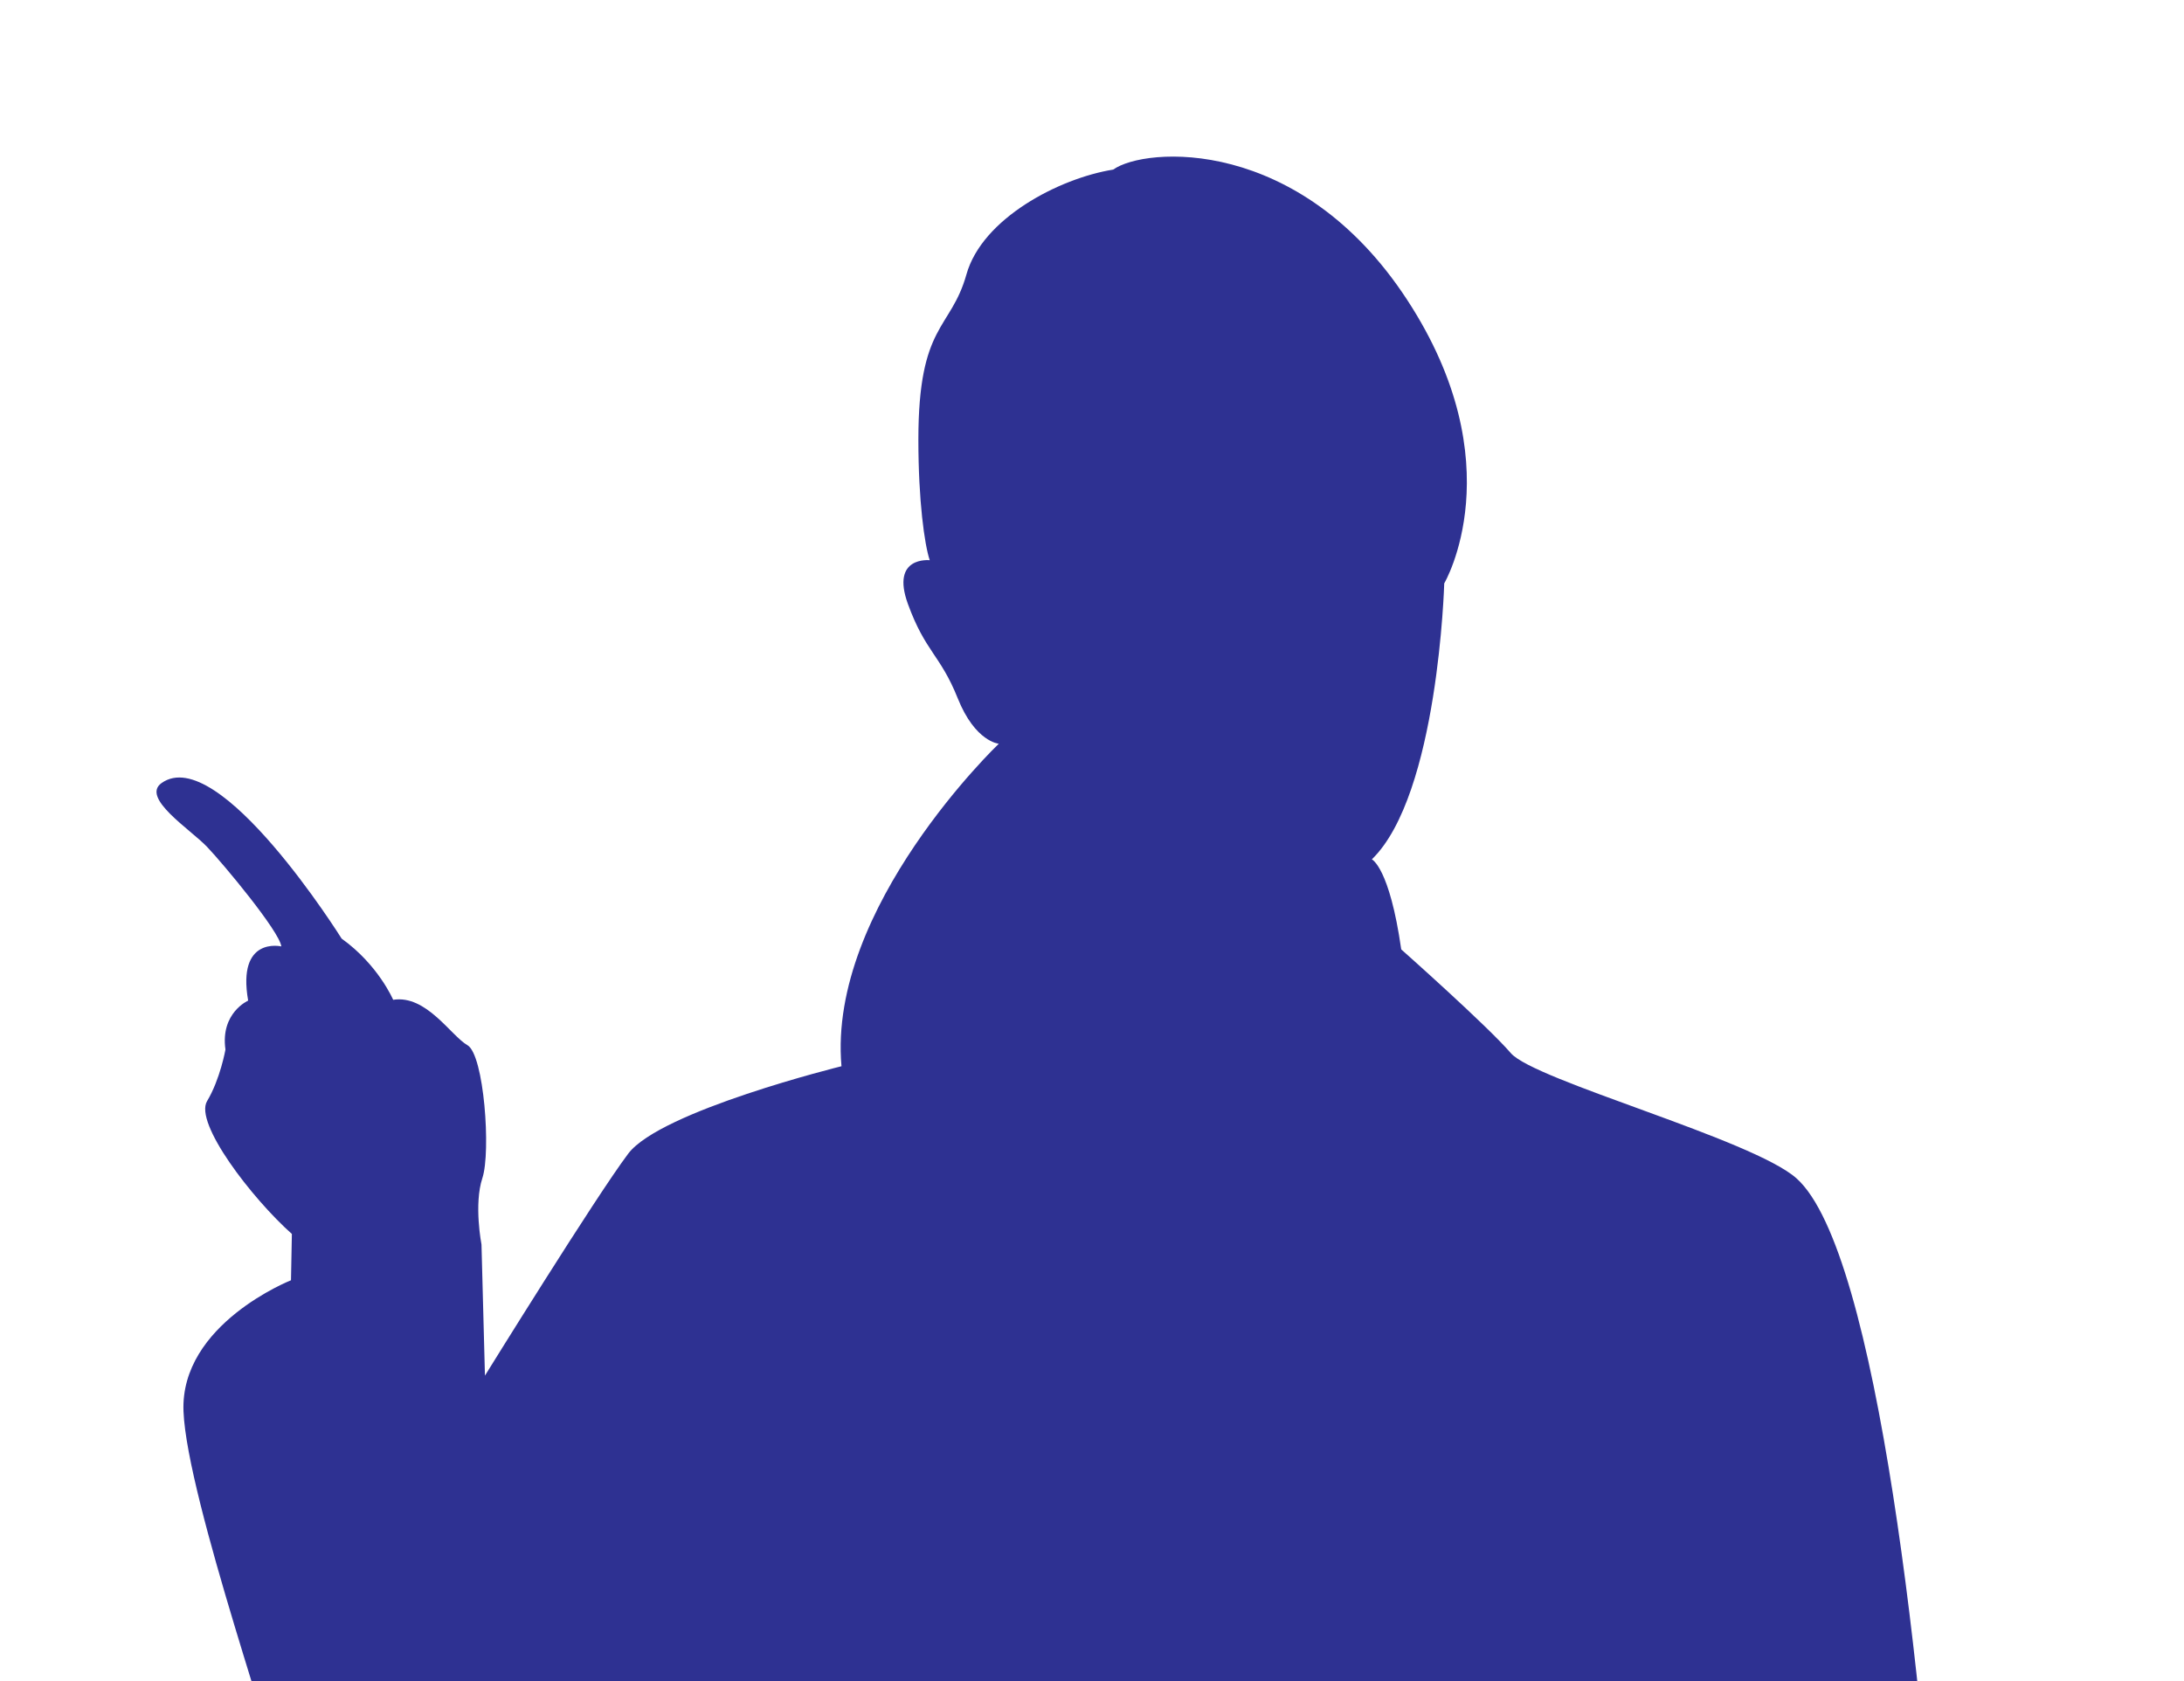<?xml version="1.0" encoding="UTF-8"?>
<svg id="_レイヤー_2" data-name="レイヤー 2" xmlns="http://www.w3.org/2000/svg" xmlns:xlink="http://www.w3.org/1999/xlink" viewBox="0 0 271.25 208.8">
  <defs>
    <style>
      .cls-1 {
        clip-path: url(#clippath);
      }

      .cls-2 {
        fill: none;
      }

      .cls-2, .cls-3 {
        stroke-width: 0px;
      }

      .cls-3 {
        fill: #2e3192;
      }
    </style>
    <clipPath id="clippath">
      <rect class="cls-2" width="271.25" height="208.8"/>
    </clipPath>
  </defs>
  <g id="_レイヤー_2-2" data-name="レイヤー 2">
    <g class="cls-1">
      <path class="cls-3" d="M231.82,302.58H83.57s7.81-40.7,8.57-49.6c.76-8.9-3.15-34.73-3.15-34.73-1.09,6.19-10.2,18.67-13.13,22.79-2.93,4.12-10.09,12.05-15.74,12.7s-8.03,2.28-16.17-7.38-8.25-19.54-8.57-23.23-12.16-37.01-12.59-47.86c-.43-10.85,13.35-16.28,13.35-16.28l.11-5.75c-4.99-4.45-12.16-13.78-10.53-16.5s2.28-6.4,2.28-6.4c-.65-4.56,2.82-6.08,2.82-6.08-1.41-8.03,4.12-6.73,4.12-6.73-.22-1.85-7.16-10.2-9.23-12.37s-8.25-6.08-5.64-7.92c7.11-5.04,22.36,19.32,22.36,19.32,4.56,3.26,6.4,7.6,6.4,7.6,4.12-.65,7.16,4.45,9.23,5.64,2.06,1.19,2.93,13.24,1.85,16.5s-.11,8.25-.11,8.25l.43,16.28s13.78-22.25,17.8-27.57,26.48-10.85,26.48-10.85c-1.74-19.75,19.54-40.05,19.54-40.05,0,0-2.93-.22-5.1-5.64s-4.02-5.75-6.19-11.72c-2.17-5.97,2.71-5.43,2.71-5.43-.65-1.95-1.41-7.38-1.41-14.98,0-14.44,4.02-13.57,5.97-20.51,1.95-6.95,11.5-11.94,18.23-13.02,3.92-2.81,23.12-4.27,36.49,16.15,13.37,20.42,4.62,35.24,4.62,35.24,0,0-.73,26.25-8.99,34.27,0,0,2.19.97,3.65,11.18,0,0,10.69,9.48,13.61,12.88s30.07,10.71,35.49,15.56c10.13,9.07,15.8,62.95,17.99,97.71s-9.29,58.55-9.29,58.55Z"/>
    </g>
  </g>
</svg>